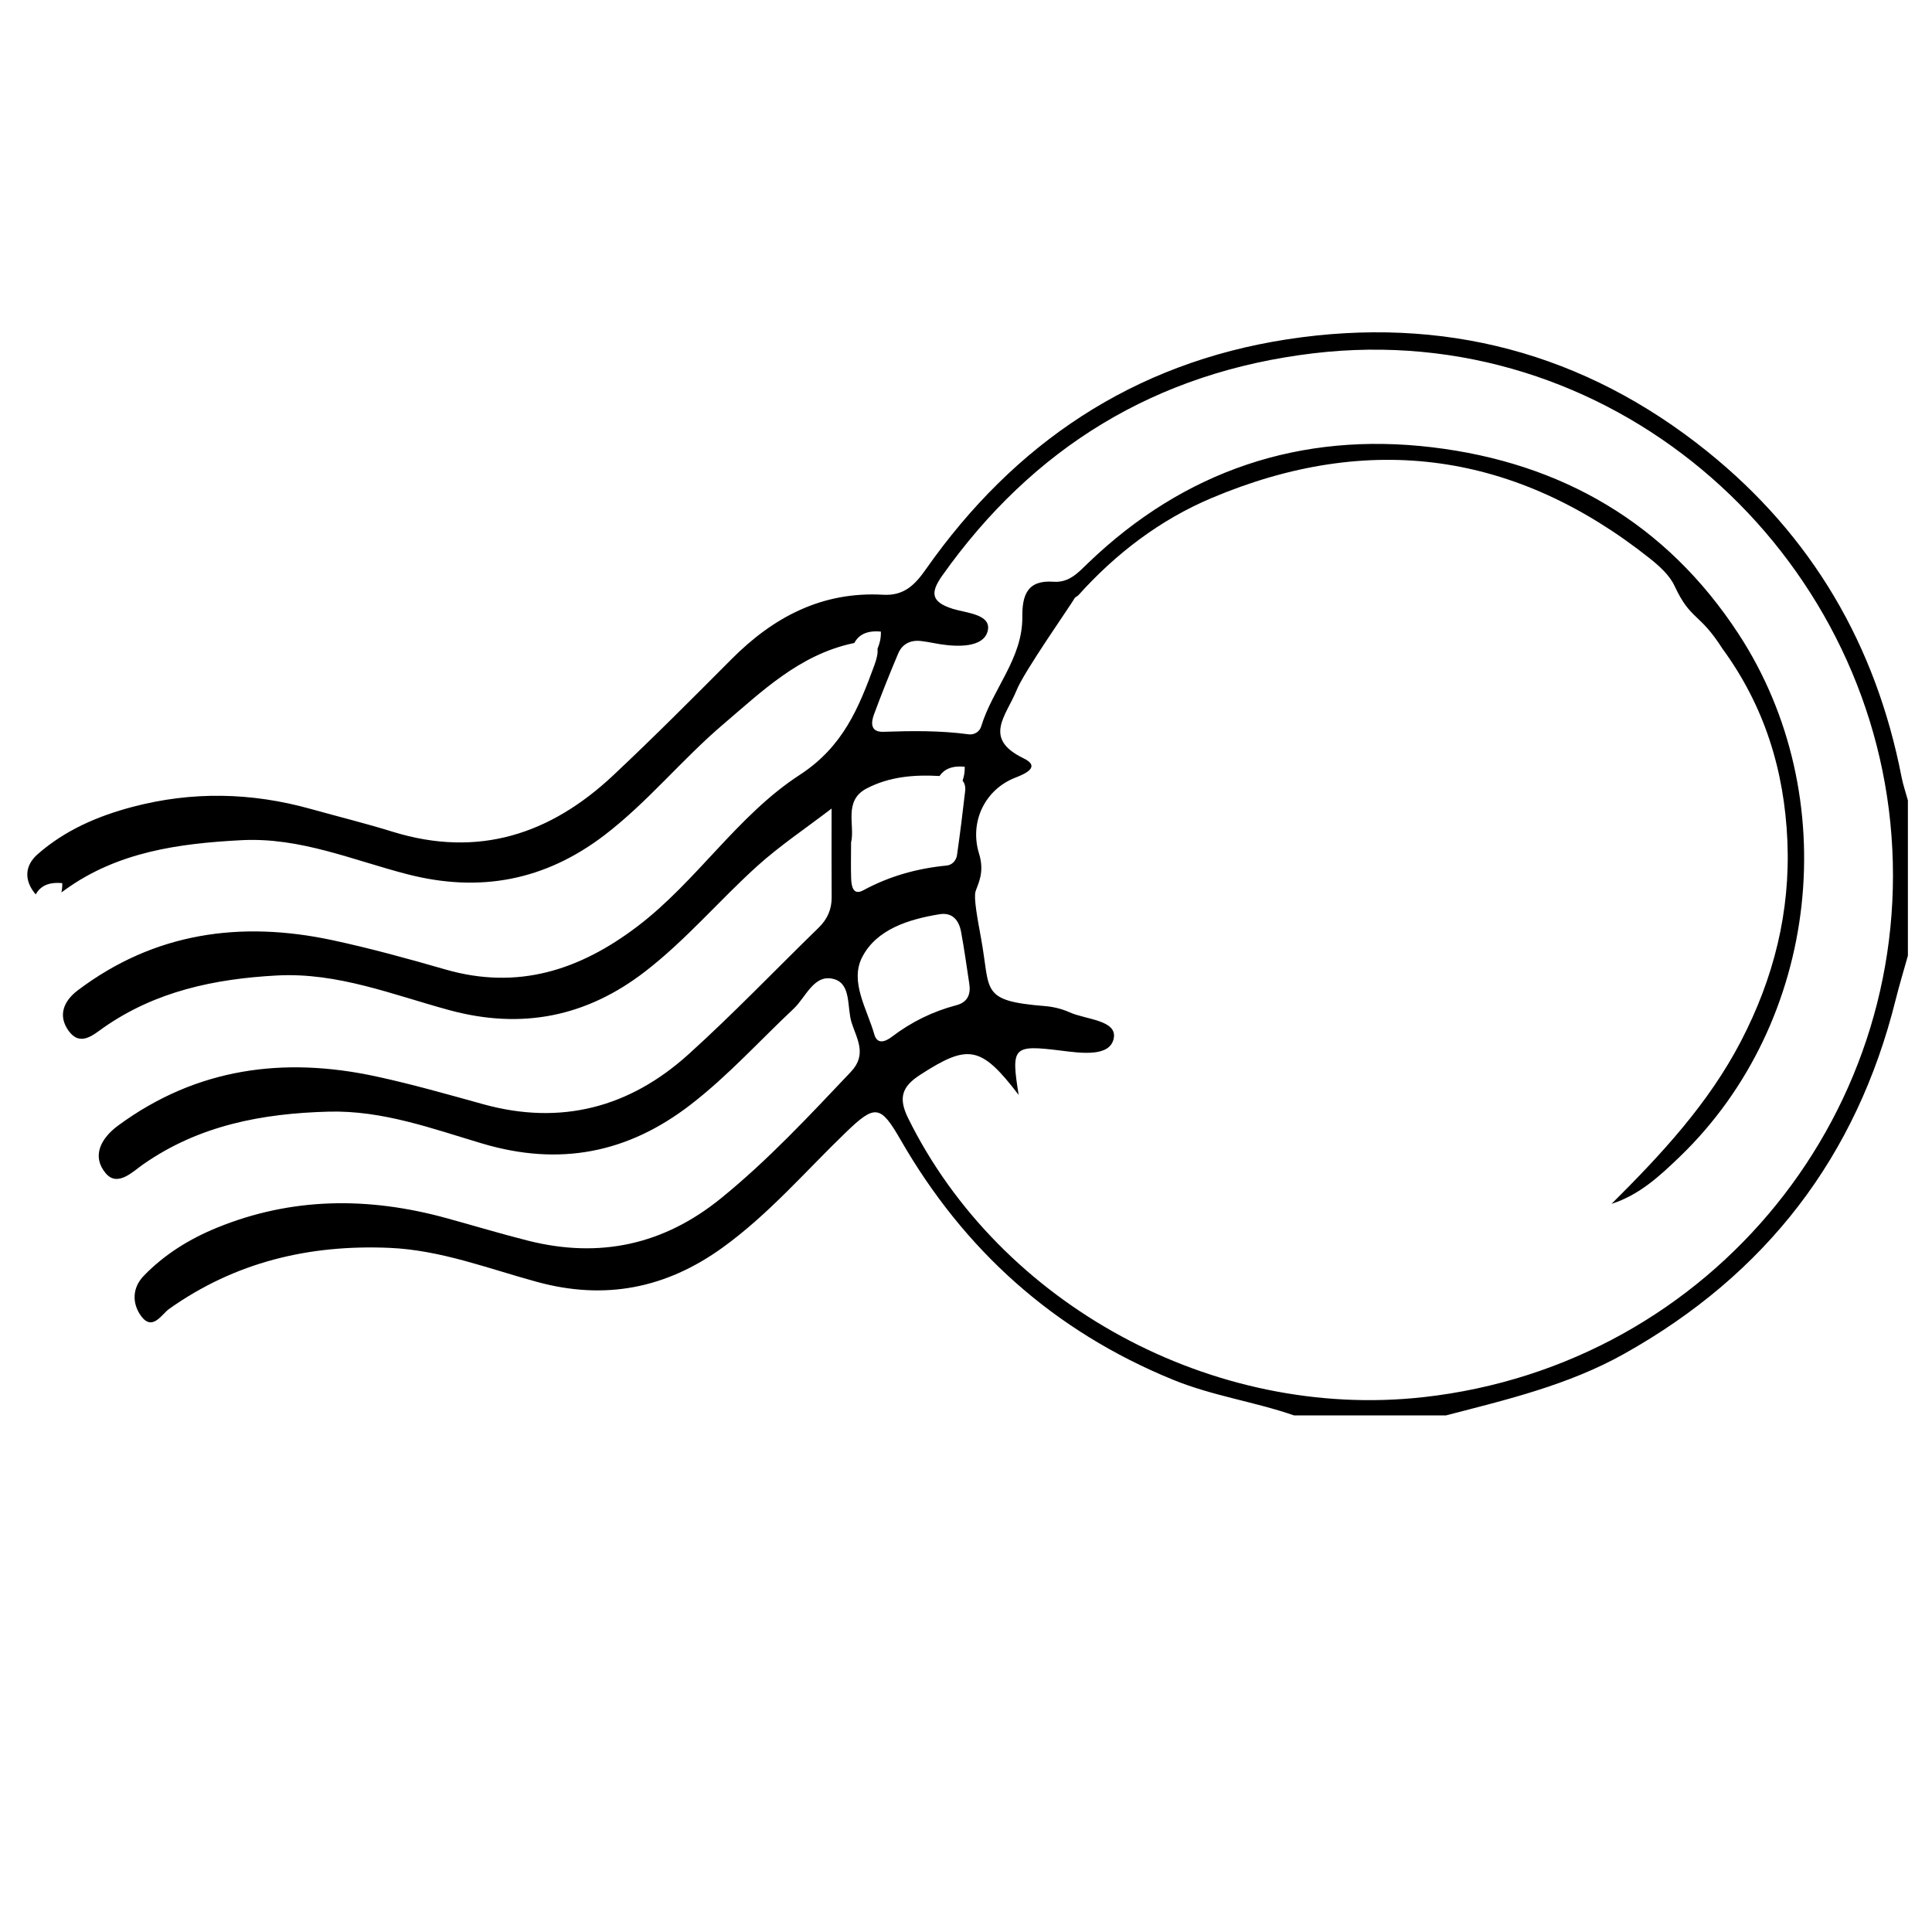 <?xml version="1.0" encoding="UTF-8"?>
<!-- Uploaded to: ICON Repo, www.svgrepo.com, Generator: ICON Repo Mixer Tools -->
<svg fill="#000000" width="800px" height="800px" version="1.1" viewBox="144 144 512 512" xmlns="http://www.w3.org/2000/svg">
 <path d="m521.2 514.26c-55.66 6.207-112.18-24.543-136.54-73.945-2.695-5.469-1.562-8.41 3.234-11.504 12.684-8.188 16.062-7.742 26.059 5.352-2.039-12.777-1.527-13.316 11.18-11.746 5.359 0.668 13.012 1.77 14.02-3.234 0.969-4.867-7.375-4.961-11.734-6.922-1.992-0.906-4.281-1.457-6.469-1.637-17.328-1.402-14.398-3.941-16.934-17.824-0.949-5.219-2.023-10.824-1.488-12.555 0.613-1.961 2.488-5.016 0.934-10.012-2.598-8.371 1.512-17.031 9.676-20.172 2.691-1.039 6.703-2.887 2.129-5.094-10.863-5.258-4.699-11.133-1.883-17.988 1.863-4.836 14.758-23.145 15.488-24.59l0.848-0.582c9.93-11.062 21.641-20.027 35.375-25.828 41.867-17.676 80.684-12.098 116.1 15.992 2.551 2.031 5.266 4.465 6.578 7.305 4.309 9.246 6.492 6.891 12.691 16.625 11.18 15.289 16.406 32.355 17.211 50.906 0.809 18.824-3.602 36.398-12.305 53.129-8.586 16.527-21.109 29.992-34.297 43.102 7.422-2.379 12.832-7.441 18.059-12.465 37.23-35.828 43.672-95.621 15.598-138.58-19.145-29.301-46.855-45.352-81.188-49.457-34.887-4.172-65.723 6.207-91.141 30.637-2.598 2.5-5.043 5.297-9.184 4.996-7.09-0.531-8.344 3.719-8.293 9.367 0.094 10.98-7.918 19.098-10.91 29.008-0.402 1.344-1.816 2.266-3.316 2.059-7.504-1.02-15.031-0.926-22.574-0.668-3.492 0.125-3.324-2.422-2.504-4.621 2-5.406 4.144-10.762 6.387-16.078 1.074-2.574 3.266-3.684 6.082-3.356 1.66 0.188 3.301 0.559 4.953 0.824 4.84 0.773 11.426 0.891 12.652-3.289 1.352-4.633-5.551-4.926-9.141-6.051-5.879-1.836-6.039-4.309-2.836-8.836 23.996-33.844 56.539-53.926 98.367-58.902 78.164-9.305 145.42 50.055 152.87 124.34 7.586 75.594-46.906 143.73-123.75 152.3m-140.85-95.508c-1.762 1.34-3.871 2.086-4.644-0.602-1.926-6.773-6.609-14.012-3.199-20.551 3.805-7.324 12.223-9.965 20.426-11.316 3.473-0.582 5.191 1.625 5.75 4.613 0.863 4.582 1.469 9.191 2.184 13.793 0.434 2.789-0.43 4.902-3.394 5.691-6.293 1.648-11.98 4.457-17.121 8.371m-10.793-41.938c-0.109-2.992-0.02-5.996-0.02-9.559 1.102-4.492-2.125-11.035 4.117-14.305 6.039-3.156 12.652-3.691 19.328-3.305 1.227-1.801 3.293-2.789 6.672-2.461 0.051 1.465-0.203 2.648-0.57 3.707 0.594 0.688 0.805 1.672 0.688 2.711-0.641 5.676-1.359 11.348-2.16 17-0.207 1.422-1.273 2.625-2.727 2.769-7.824 0.758-15.172 2.801-22.121 6.566-2.746 1.48-3.133-1.199-3.207-3.125m278.34-27.039c-6.773-34.707-23.598-63.73-51.484-86.16-32.504-26.141-69.984-36.047-111.32-29.691-40.832 6.281-72.352 27.656-95.684 60.863-2.859 4.082-5.731 7.148-11.359 6.824-16.238-0.918-29.125 5.945-40.18 17.055-10.348 10.387-20.695 20.785-31.391 30.828-16.566 15.555-35.727 21.941-58.414 14.926-7.191-2.231-14.516-4.031-21.773-6.059-15.66-4.371-31.387-4.695-47.137-0.543-9.266 2.441-17.926 6.184-25.176 12.543-3.562 3.125-3.477 6.961-0.812 10.309 0.098 0.137 0.207 0.234 0.309 0.344 1.168-2.137 3.301-3.332 7.016-2.977 0.031 0.926-0.066 1.73-0.227 2.469 0.32-0.23 0.645-0.469 0.949-0.691 13.953-10.07 30.082-12.285 46.766-13.16 15.562-0.816 29.523 5.305 44.031 9.039 19.188 4.934 36.398 1.641 52.109-10.32 11.543-8.809 20.605-20.137 31.551-29.445 10.215-8.703 20.109-18.324 34.156-21.414 0.191-0.043 0.375-0.086 0.57-0.121 1.16-2.172 3.301-3.375 7.039-3.016 0.051 1.883-0.367 3.281-0.906 4.578 0.148 0.996-0.102 2.41-0.832 4.375-4.152 11.301-8.281 21.551-19.781 29.027-16.484 10.711-27.219 28.145-42.996 40.137-15.262 11.59-31.668 16.957-50.871 11.426-9.922-2.863-19.891-5.606-29.98-7.773-24.387-5.203-47.191-2.004-67.461 13.293-3.906 2.953-5.262 6.828-2.422 10.75 3.086 4.266 6.547 1.027 9.344-0.93 13.75-9.586 29.355-12.859 45.824-13.75 16.102-0.867 30.719 5.109 45.723 9.184 19.234 5.219 36.406 1.762 52.004-10.332 10.805-8.371 19.562-18.793 29.621-27.883 5.965-5.375 12.727-9.891 19.672-15.211 0 8.812-0.031 16.164 0.016 23.535 0.02 3.211-1.148 5.797-3.469 8.062-11.508 11.195-22.605 22.832-34.531 33.59-15.473 13.957-33.621 18.895-54.309 13.176-9.402-2.602-18.809-5.293-28.352-7.356-24.645-5.348-47.738-2.215-68.41 12.988-4.629 3.406-7.09 8.145-3.32 12.652 3.141 3.75 7.199-0.453 9.965-2.379 14.773-10.301 31.414-13.465 49.113-13.945 14.375-0.371 27.48 4.519 40.777 8.469 20.395 6.055 38.473 2.551 55.137-10.301 9.949-7.672 18.266-16.934 27.336-25.453 3.293-3.098 5.41-9.383 10.746-7.82 4.586 1.332 3.324 7.547 4.617 11.559 1.344 4.211 4.16 8.387-0.191 12.984-11.039 11.648-21.926 23.379-34.477 33.559-15.152 12.285-32.113 15.965-51.012 11.219-7.301-1.836-14.516-4.027-21.777-6.016-20.535-5.633-40.84-5.574-60.758 2.566-7.301 2.984-13.895 7.07-19.363 12.719-3.156 3.246-3.106 7.391-0.754 10.645 3.031 4.176 5.535-0.488 7.398-1.809 17.531-12.449 37.141-17.137 58.492-16.219 13.633 0.594 26.184 5.512 39.055 9.016 18.066 4.934 34.195 1.699 49.133-9.055 12.254-8.828 21.992-20.227 32.742-30.59 7.754-7.492 9.172-7.234 14.5 2.027 16.773 29.145 40.523 50.621 72.215 63.566 10.402 4.25 21.508 5.797 32.039 9.434h40.246c16.18-4.188 32.426-8.031 47.195-16.301 37.742-21.117 61.617-52.34 71.941-93.68 0.988-3.977 2.184-7.898 3.289-11.848v-41.16c-0.578-2.106-1.293-4.191-1.711-6.328" fill-rule="evenodd"/>
</svg>